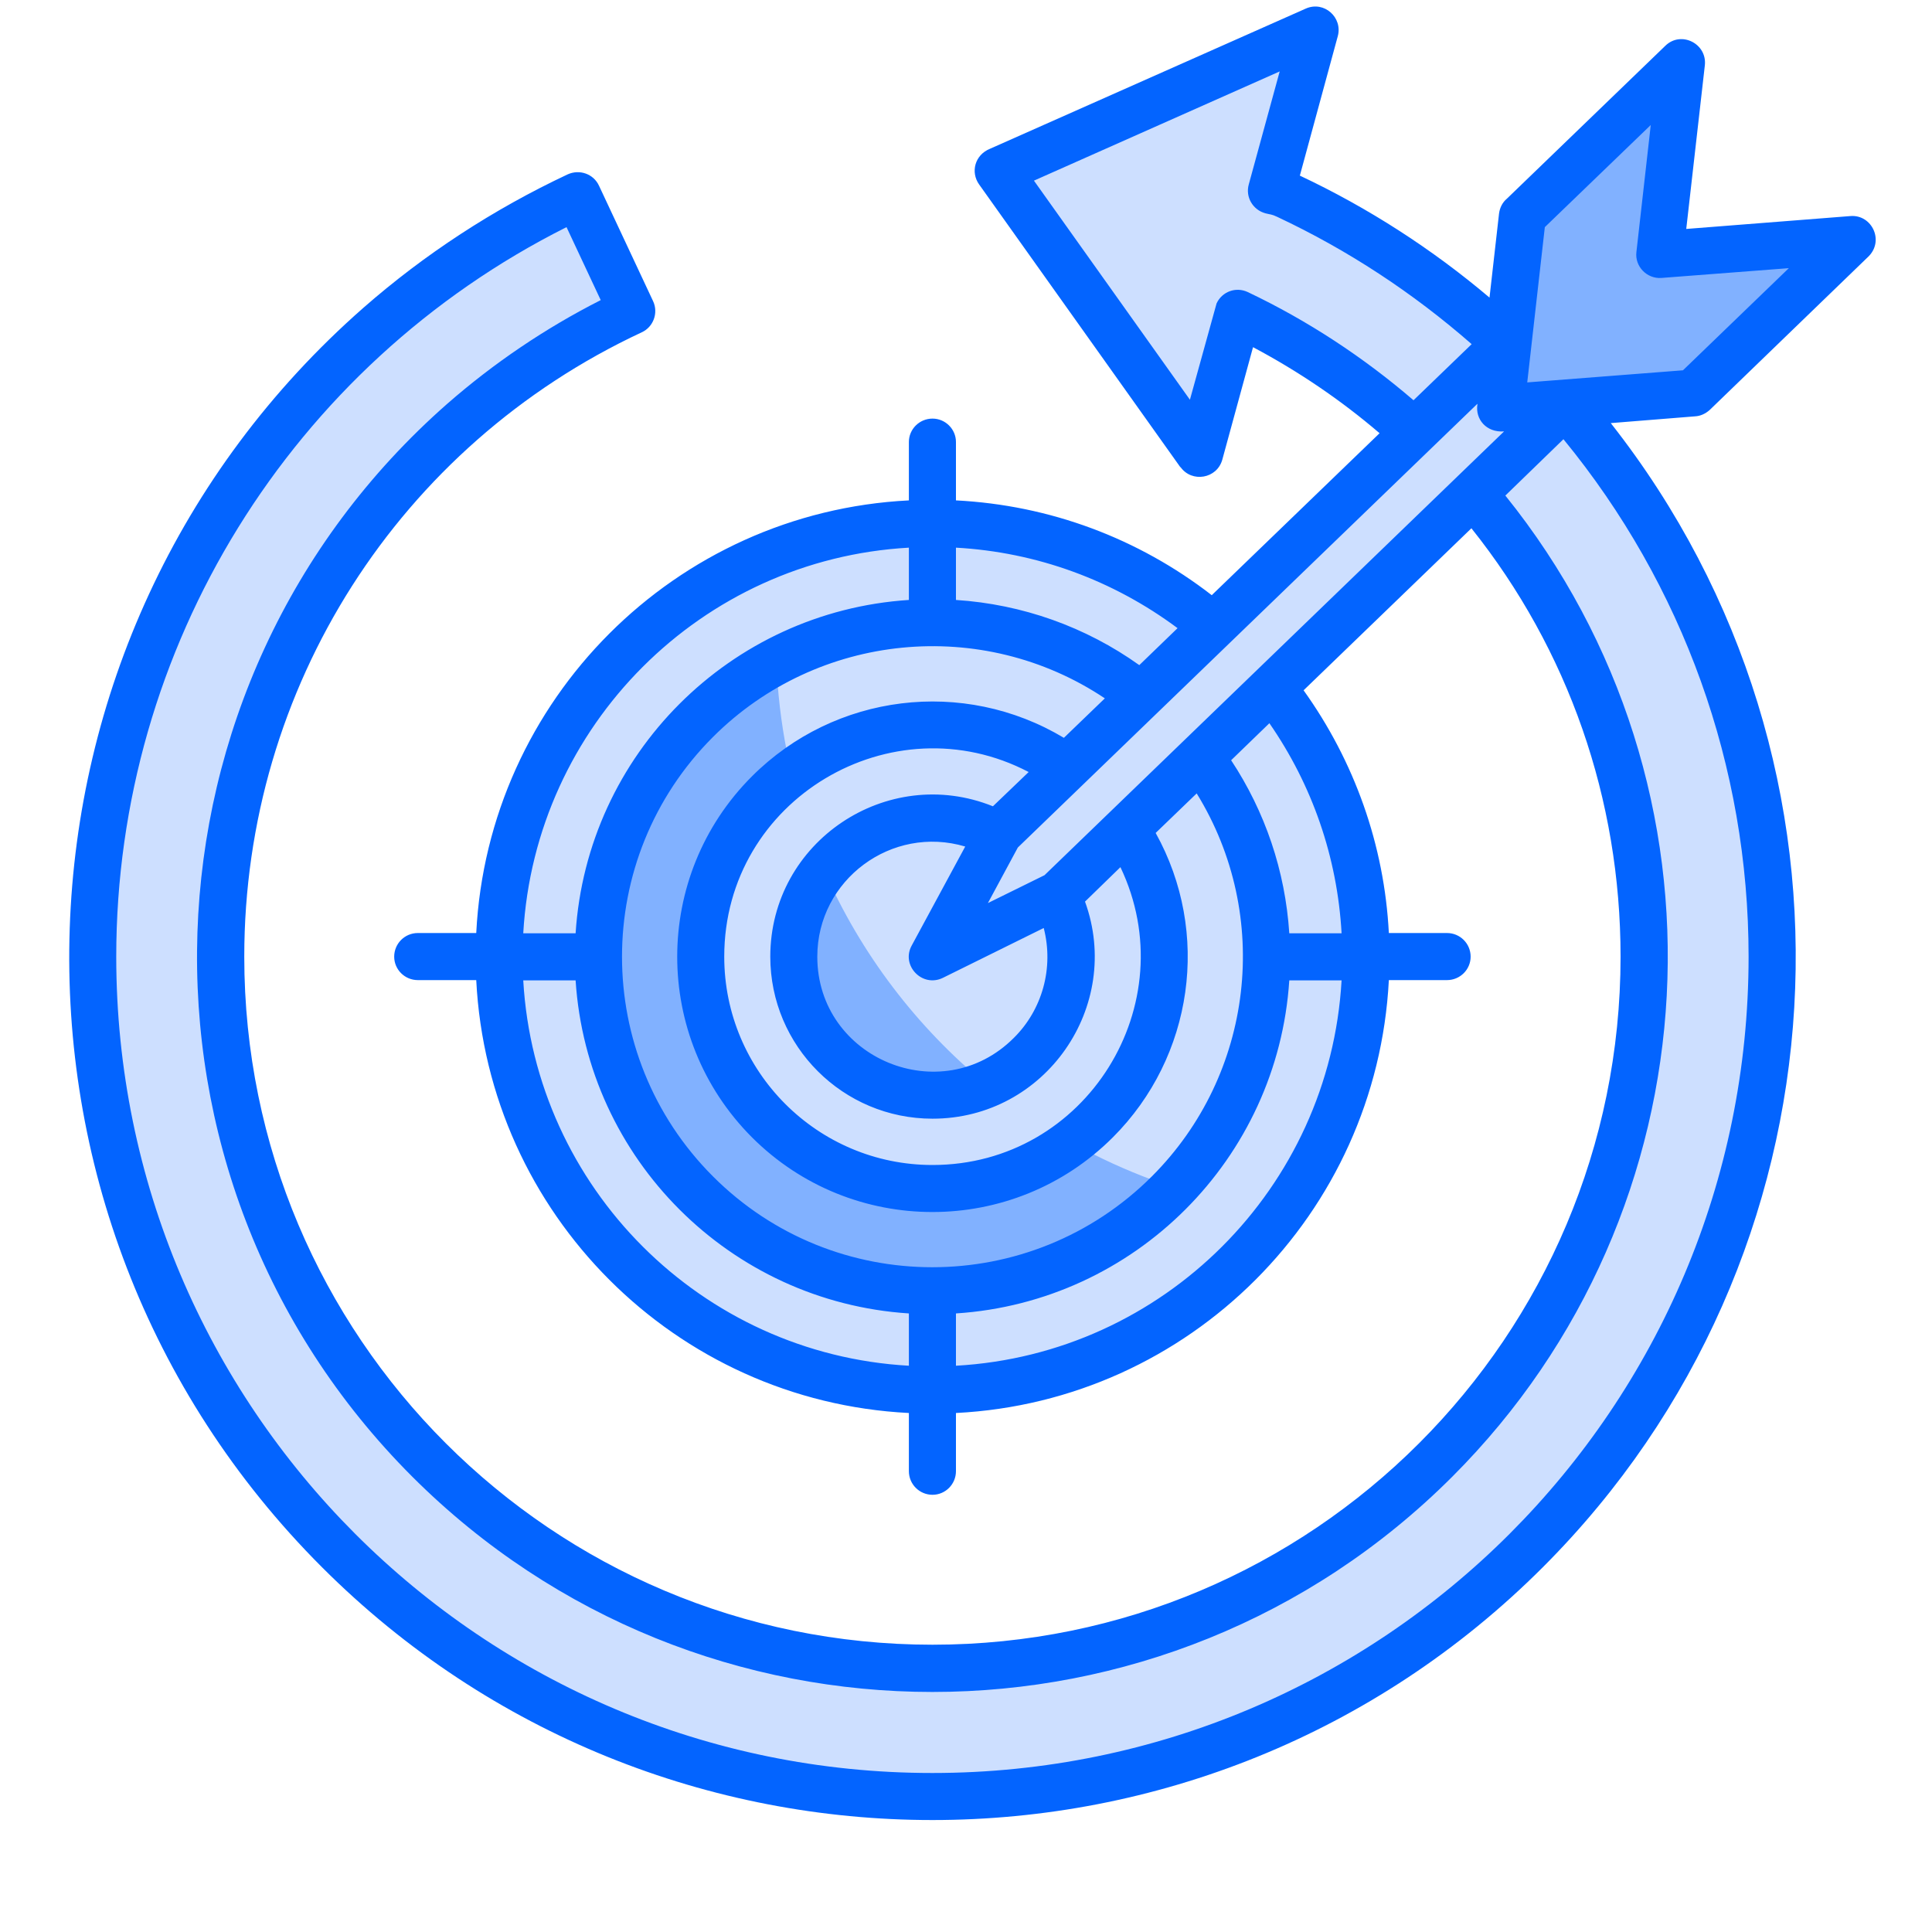 <svg xmlns="http://www.w3.org/2000/svg" xmlns:xlink="http://www.w3.org/1999/xlink" width="40" zoomAndPan="magnify" viewBox="0 0 30 30" height="40" preserveAspectRatio="xMidYMid meet" version="1.2"><defs><clipPath id="8ef69f611f"><path d="M 1 0 L 29.266 0 L 29.266 29 L 1 29 Z M 1 0 "/></clipPath></defs><g id="b24f8ad2d7"><path style=" stroke:none;fill-rule:nonzero;fill:#cddfff;fill-opacity:1;" d="M 19.742 2.961 C 19.824 2.977 19.906 3.004 19.988 3.039 C 22.246 4.094 24.152 5.777 25.48 7.863 C 26.77 9.887 27.52 12.289 27.52 14.855 C 27.52 18.457 26.059 21.719 23.699 24.078 C 21.34 26.438 18.078 27.898 14.477 27.898 C 10.879 27.898 7.617 26.438 5.258 24.078 C 2.898 21.719 1.438 18.457 1.438 14.855 C 1.438 12.289 2.188 9.887 3.477 7.863 C 4.805 5.777 6.711 4.094 8.969 3.039 L 9.809 4.832 C 7.891 5.727 6.273 7.156 5.145 8.926 C 4.059 10.637 3.426 12.668 3.426 14.855 C 3.426 17.906 4.664 20.672 6.664 22.672 C 8.664 24.672 11.426 25.906 14.477 25.906 C 17.531 25.906 20.293 24.672 22.293 22.672 C 24.293 20.672 25.531 17.906 25.531 14.855 C 25.531 12.668 24.898 10.637 23.812 8.926 C 22.699 7.176 21.105 5.766 19.223 4.867 L 18.625 7.043 L 17.062 4.848 L 15.5 2.656 L 17.961 1.562 L 20.426 0.469 Z M 19.742 2.961 "/><path style=" stroke:none;fill-rule:evenodd;fill:#cddfff;fill-opacity:1;" d="M 14.477 8.125 C 18.195 8.125 21.207 11.141 21.207 14.855 C 21.207 18.574 18.195 21.586 14.477 21.586 C 10.762 21.586 7.75 18.574 7.75 14.855 C 7.75 11.141 10.762 8.125 14.477 8.125 Z M 14.477 8.125 "/><path style=" stroke:none;fill-rule:evenodd;fill:#cddfff;fill-opacity:1;" d="M 14.477 8.125 C 18.195 8.125 21.207 11.141 21.207 14.855 C 21.207 16.336 20.73 17.699 19.922 18.812 C 15.488 18.281 12.051 14.508 12.051 9.926 C 12.051 9.457 12.086 8.992 12.156 8.539 C 12.879 8.273 13.66 8.125 14.477 8.125 Z M 14.477 8.125 "/><path style=" stroke:none;fill-rule:evenodd;fill:#81b1ff;fill-opacity:1;" d="M 14.477 9.668 C 17.344 9.668 19.664 11.992 19.664 14.855 C 19.664 17.723 17.344 20.043 14.477 20.043 C 11.613 20.043 9.293 17.723 9.293 14.855 C 9.293 11.992 11.613 9.668 14.477 9.668 Z M 14.477 9.668 "/><path style=" stroke:none;fill-rule:evenodd;fill:#cddfff;fill-opacity:1;" d="M 14.477 9.668 C 17.344 9.668 19.664 11.992 19.664 14.855 C 19.664 16.246 19.121 17.508 18.23 18.438 C 14.746 17.305 12.199 14.098 12.055 10.27 C 12.777 9.887 13.602 9.668 14.477 9.668 Z M 14.477 9.668 "/><path style=" stroke:none;fill-rule:evenodd;fill:#cddfff;fill-opacity:1;" d="M 14.477 11.258 C 16.465 11.258 18.074 12.871 18.074 14.855 C 18.074 16.844 16.465 18.453 14.477 18.453 C 12.492 18.453 10.879 16.844 10.879 14.855 C 10.879 12.871 12.492 11.258 14.477 11.258 Z M 14.477 11.258 "/><path style=" stroke:none;fill-rule:evenodd;fill:#cddfff;fill-opacity:1;" d="M 14.477 11.258 C 16.465 11.258 18.074 12.871 18.074 14.855 C 18.074 16.039 17.508 17.086 16.633 17.738 C 14.477 16.535 12.875 14.465 12.289 12 C 12.895 11.535 13.656 11.258 14.477 11.258 Z M 14.477 11.258 "/><path style=" stroke:none;fill-rule:evenodd;fill:#81b1ff;fill-opacity:1;" d="M 14.477 12.707 C 15.668 12.707 16.629 13.668 16.629 14.855 C 16.629 16.047 15.668 17.008 14.477 17.008 C 13.289 17.008 12.328 16.047 12.328 14.855 C 12.328 13.668 13.289 12.707 14.477 12.707 Z M 14.477 12.707 "/><path style=" stroke:none;fill-rule:evenodd;fill:#cddfff;fill-opacity:1;" d="M 14.477 12.707 C 15.668 12.707 16.629 13.668 16.629 14.855 C 16.629 15.75 16.086 16.512 15.316 16.84 C 14.234 15.949 13.367 14.812 12.797 13.516 C 13.191 13.023 13.797 12.707 14.477 12.707 Z M 14.477 12.707 "/><path style=" stroke:none;fill-rule:nonzero;fill:#cddfff;fill-opacity:1;" d="M 16.43 13.891 L 14.477 14.855 L 15.512 12.938 L 24.832 3.938 L 25.773 3.953 L 25.754 4.891 Z M 16.43 13.891 "/><path style=" stroke:none;fill-rule:evenodd;fill:#81b1ff;fill-opacity:1;" d="M 23.305 6.34 L 23.641 3.359 L 26.109 0.973 L 25.773 3.953 L 28.762 3.719 L 26.293 6.105 Z M 23.305 6.34 "/><g clip-rule="nonzero" clip-path="url(#8ef69f611f)"><path style=" stroke:none;fill-rule:nonzero;fill:#0364ff;fill-opacity:1;" d="M 22.941 6.281 L 22.941 6.27 L 15.805 13.16 L 15.34 14.023 L 16.219 13.59 L 23.355 6.699 C 23.078 6.719 22.906 6.508 22.941 6.281 Z M 23.129 4.621 L 23.277 3.316 C 23.289 3.223 23.332 3.141 23.398 3.086 L 25.859 0.711 C 26.102 0.473 26.508 0.676 26.473 1.012 L 26.184 3.555 L 28.734 3.355 C 29.07 3.328 29.27 3.75 29 3.996 L 26.547 6.367 C 26.48 6.426 26.402 6.461 26.32 6.465 L 25.012 6.57 C 29.203 11.895 28.77 19.523 23.957 24.336 C 18.723 29.57 10.234 29.57 5 24.336 C -0.488 18.848 -0.172 9.887 5.641 4.781 C 6.59 3.949 7.66 3.25 8.816 2.707 C 9 2.625 9.215 2.699 9.301 2.883 L 10.141 4.676 C 10.227 4.859 10.145 5.078 9.965 5.16 C 6.199 6.918 3.793 10.672 3.793 14.855 C 3.793 20.758 8.574 25.539 14.48 25.539 C 20.383 25.539 25.164 20.758 25.164 14.855 C 25.164 12.41 24.355 10.09 22.848 8.203 L 20.242 10.719 C 21.031 11.82 21.496 13.121 21.566 14.488 L 22.469 14.488 C 22.672 14.488 22.836 14.652 22.836 14.855 C 22.836 15.055 22.672 15.219 22.469 15.219 L 21.566 15.219 C 21.379 18.848 18.473 21.758 14.844 21.941 L 14.844 22.844 C 14.844 23.047 14.68 23.211 14.48 23.211 C 14.277 23.211 14.113 23.047 14.113 22.844 L 14.113 21.941 C 10.484 21.758 7.578 18.848 7.395 15.219 L 6.488 15.219 C 6.285 15.219 6.121 15.055 6.121 14.855 C 6.121 14.652 6.285 14.488 6.488 14.488 L 7.395 14.488 C 7.578 10.863 10.484 7.953 14.113 7.77 L 14.113 6.863 C 14.113 6.664 14.277 6.5 14.48 6.5 C 14.68 6.5 14.844 6.664 14.844 6.863 L 14.844 7.77 C 16.301 7.844 17.676 8.359 18.816 9.242 L 21.422 6.727 C 20.82 6.211 20.156 5.762 19.457 5.391 L 18.98 7.137 C 18.898 7.434 18.508 7.5 18.332 7.254 L 18.328 7.254 L 15.203 2.863 C 15.07 2.676 15.133 2.406 15.375 2.309 L 20.277 0.133 C 20.562 0.008 20.852 0.273 20.773 0.562 L 20.184 2.727 C 21.246 3.227 22.238 3.867 23.129 4.621 Z M 23.988 3.527 L 23.715 5.938 L 26.133 5.75 L 27.777 4.164 L 25.797 4.316 C 25.574 4.332 25.383 4.137 25.41 3.914 L 25.633 1.941 Z M 24.277 6.82 L 23.375 7.695 C 27.023 12.223 26.684 18.797 22.551 22.93 C 18.094 27.387 10.863 27.387 6.402 22.93 C 1.734 18.262 1.992 10.621 6.945 6.27 C 7.664 5.641 8.465 5.098 9.328 4.66 L 8.797 3.527 C 4.523 5.672 1.805 10.047 1.805 14.855 C 1.805 21.855 7.477 27.531 14.477 27.531 C 21.48 27.531 27.152 21.855 27.152 14.855 C 27.152 11.898 26.133 9.082 24.277 6.82 Z M 19.711 11.23 L 19.117 11.805 C 19.645 12.605 19.957 13.523 20.02 14.492 L 20.832 14.492 C 20.766 13.309 20.375 12.188 19.711 11.23 Z M 18.582 12.32 L 17.945 12.934 C 18.805 14.48 18.531 16.41 17.281 17.66 C 15.734 19.207 13.223 19.207 11.676 17.66 C 10.129 16.109 10.129 13.602 11.676 12.055 C 12.965 10.766 14.961 10.523 16.52 11.457 L 17.156 10.844 C 15.25 9.57 12.695 9.82 11.07 11.445 C 9.188 13.328 9.188 16.383 11.07 18.266 C 12.949 20.148 16.004 20.148 17.887 18.266 C 19.469 16.684 19.754 14.219 18.582 12.32 Z M 17.398 13.465 L 16.848 14 C 17.438 15.625 16.234 17.371 14.48 17.371 C 13.09 17.371 11.961 16.246 11.961 14.855 C 11.961 13.066 13.777 11.859 15.418 12.52 L 15.973 11.988 C 13.855 10.879 11.246 12.406 11.246 14.855 C 11.246 16.641 12.695 18.09 14.48 18.09 C 16.871 18.09 18.41 15.586 17.398 13.465 Z M 16.207 14.41 L 14.641 15.184 C 14.32 15.34 13.988 14.992 14.156 14.684 L 14.988 13.145 C 13.848 12.805 12.691 13.66 12.691 14.855 C 12.691 16.441 14.621 17.238 15.742 16.117 C 16.184 15.68 16.367 15.031 16.207 14.41 Z M 17.691 10.328 L 18.285 9.754 C 17.289 9.012 16.102 8.574 14.844 8.504 L 14.844 9.316 C 15.875 9.383 16.859 9.734 17.691 10.328 Z M 21.949 6.215 L 22.852 5.344 C 21.941 4.547 20.93 3.883 19.832 3.367 C 19.742 3.324 19.723 3.332 19.648 3.312 C 19.453 3.258 19.336 3.059 19.391 2.863 L 19.871 1.109 L 16.055 2.805 L 18.477 6.207 L 18.891 4.711 C 18.977 4.527 19.191 4.449 19.375 4.535 C 20.305 4.977 21.172 5.547 21.949 6.215 Z M 20.02 15.223 C 19.84 17.996 17.621 20.215 14.844 20.395 L 14.844 21.207 C 18.066 21.027 20.648 18.445 20.832 15.223 Z M 14.113 20.395 C 11.336 20.215 9.117 17.996 8.938 15.223 L 8.125 15.223 C 8.309 18.445 10.891 21.027 14.113 21.207 Z M 8.938 14.492 C 9.117 11.715 11.336 9.496 14.113 9.316 L 14.113 8.504 C 10.891 8.684 8.309 11.266 8.125 14.492 Z M 8.938 14.492 "/></g></g></svg>